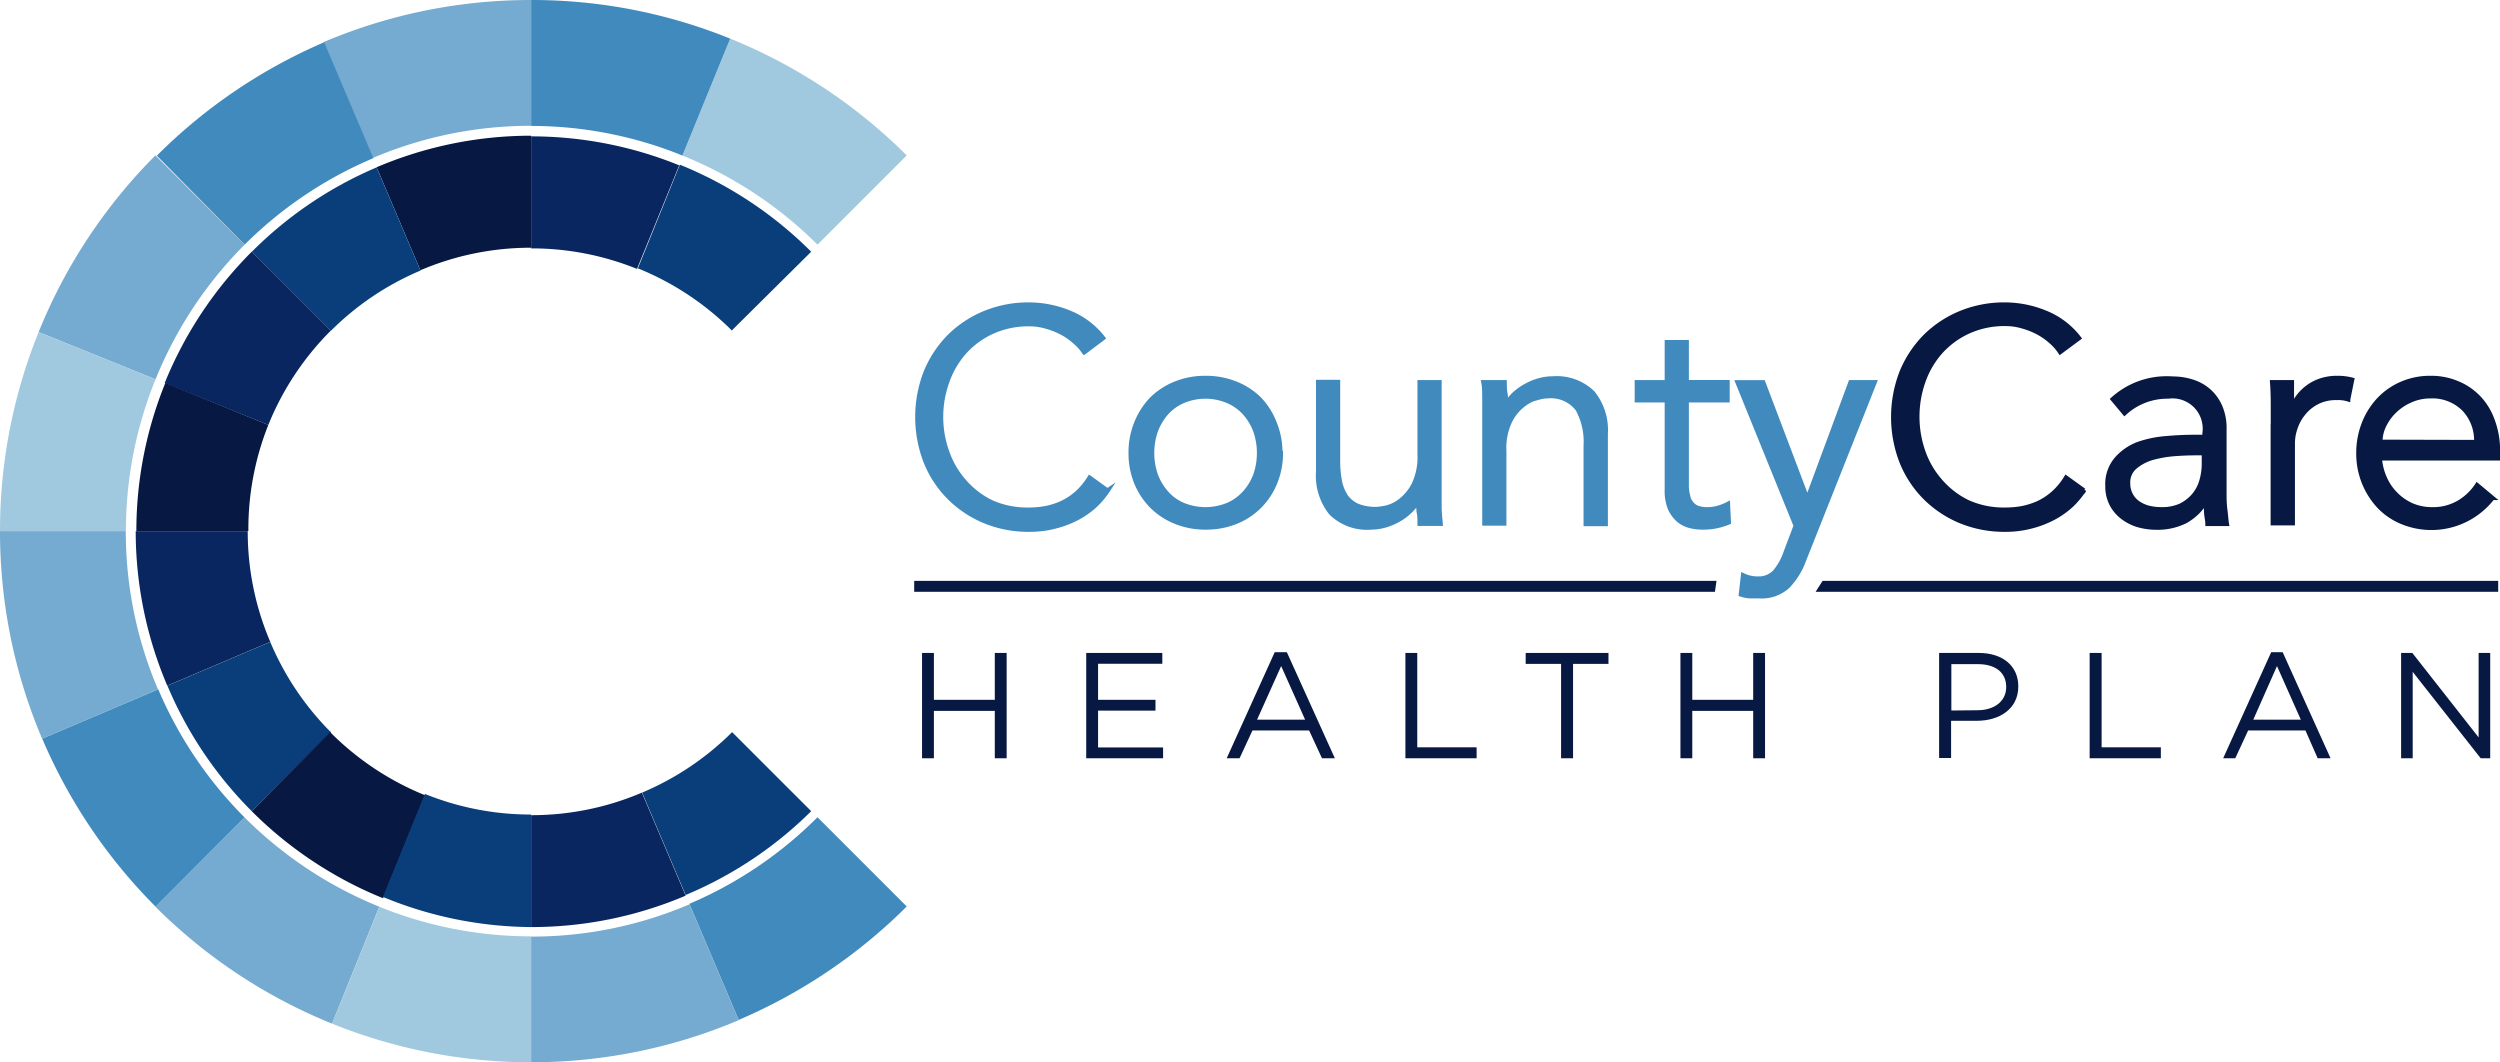 <svg xmlns="http://www.w3.org/2000/svg" width="194.16" height="82.5" viewBox="0 0 194.16 82.5"><defs><style>.cls-1{fill:#071843;}.cls-2{fill:#418abe;}.cls-3,.cls-4{fill:none;stroke-miterlimit:10;stroke-width:0.33px;}.cls-3{stroke:#418abe;}.cls-4{stroke:#071843;}.cls-5{fill:#75abd0;}.cls-6{fill:#a0c9df;}.cls-7{fill:#093e7a;}.cls-8{fill:#092661;}</style></defs><g id="Layer_2" data-name="Layer 2"><g id="_3_services_redo" data-name="3 services redo"><polygon class="cls-1" points="133.31 45.11 71 45.11 71 45.96 133.19 45.96 133.31 45.11 133.31 45.11"/><polygon class="cls-1" points="141.55 45.11 194.02 45.11 194.02 45.96 141.01 45.96 141.55 45.11 141.55 45.11"/><polygon class="cls-1" points="71.61 50.71 72.53 50.71 72.53 54.35 77.26 54.35 77.26 50.71 78.18 50.71 78.18 58.89 77.26 58.89 77.26 55.21 72.53 55.21 72.53 58.89 71.61 58.89 71.61 50.71 71.61 50.71"/><polygon class="cls-1" points="84.36 50.71 90.27 50.71 90.27 51.55 85.28 51.55 85.28 54.35 89.74 54.35 89.74 55.19 85.28 55.19 85.28 58.05 90.33 58.05 90.33 58.89 84.36 58.89 84.36 50.71 84.36 50.71"/><path class="cls-1" d="M101.36,55.89,99.5,51.73l-1.87,4.16Zm-2.28-5.24h.86l3.73,8.24h-1l-1-2.16H97.27l-1,2.16h-1l3.73-8.24Z"/><polygon class="cls-1" points="109.15 50.71 110.07 50.71 110.07 58.04 114.68 58.04 114.68 58.89 109.15 58.89 109.15 50.71 109.15 50.71"/><polygon class="cls-1" points="121.24 51.56 118.49 51.56 118.49 50.71 124.92 50.71 124.92 51.56 122.17 51.56 122.17 58.89 121.24 58.89 121.24 51.56 121.24 51.56"/><polygon class="cls-1" points="130.51 50.71 131.43 50.71 131.43 54.35 136.16 54.35 136.16 50.71 137.08 50.71 137.08 58.89 136.16 58.89 136.16 55.21 131.43 55.21 131.43 58.89 130.51 58.89 130.51 50.71 130.51 50.71"/><path class="cls-1" d="M153.57,55.16c1.35,0,2.24-.72,2.24-1.8v0c0-1.17-.88-1.78-2.2-1.78h-2.06v3.6Zm-2.95-4.45h3.06c1.85,0,3.07,1,3.07,2.6v0c0,1.76-1.48,2.67-3.22,2.67h-2v2.89h-.93V50.71Z"/><polygon class="cls-1" points="162.29 50.71 163.22 50.71 163.22 58.04 167.82 58.04 167.82 58.89 162.29 58.89 162.29 50.71 162.29 50.71"/><path class="cls-1" d="M178.69,55.89l-1.85-4.16L175,55.89Zm-2.27-5.24h.86L181,58.89h-1l-.95-2.16H174.6l-1,2.16h-.94l3.73-8.24Z"/><polygon class="cls-1" points="186.48 50.71 187.35 50.71 192.5 57.27 192.5 50.71 193.4 50.71 193.4 58.89 192.66 58.89 187.38 52.18 187.38 58.89 186.48 58.89 186.48 50.71 186.48 50.71"/><path class="cls-2" d="M86.07,38.05a6.45,6.45,0,0,1-1,1.2,6.59,6.59,0,0,1-1.42,1,7.93,7.93,0,0,1-1.73.65,7.8,7.8,0,0,1-2,.24,8.91,8.91,0,0,1-3.45-.66,8.49,8.49,0,0,1-2.75-1.83,8.35,8.35,0,0,1-1.82-2.76,9.64,9.64,0,0,1,0-7,8.56,8.56,0,0,1,1.82-2.76,8.46,8.46,0,0,1,2.75-1.82,8.91,8.91,0,0,1,3.45-.66,8.34,8.34,0,0,1,3.1.61,6.27,6.27,0,0,1,2.66,2l-1.48,1.11a3.68,3.68,0,0,0-.71-.8,5.13,5.13,0,0,0-1-.71,6.31,6.31,0,0,0-1.23-.49,4.63,4.63,0,0,0-1.32-.19,6.78,6.78,0,0,0-2.87.59,6.57,6.57,0,0,0-2.15,1.57,6.88,6.88,0,0,0-1.35,2.3,8.06,8.06,0,0,0,0,5.48,6.84,6.84,0,0,0,1.35,2.29A6.6,6.6,0,0,0,77,39a6.78,6.78,0,0,0,2.87.58,7.06,7.06,0,0,0,1.3-.11,5.68,5.68,0,0,0,1.27-.4,4.88,4.88,0,0,0,1.18-.77,5.39,5.39,0,0,0,1-1.21l1.39,1Z"/><path class="cls-3" d="M86.07,38.05a6.45,6.45,0,0,1-1,1.2,6.59,6.59,0,0,1-1.42,1,7.93,7.93,0,0,1-1.73.65,7.8,7.8,0,0,1-2,.24,8.91,8.91,0,0,1-3.45-.66,8.49,8.49,0,0,1-2.75-1.83,8.35,8.35,0,0,1-1.82-2.76,9.64,9.64,0,0,1,0-7,8.56,8.56,0,0,1,1.82-2.76,8.46,8.46,0,0,1,2.75-1.82,8.91,8.91,0,0,1,3.45-.66,8.34,8.34,0,0,1,3.1.61,6.27,6.27,0,0,1,2.66,2l-1.48,1.11a3.68,3.68,0,0,0-.71-.8,5.13,5.13,0,0,0-1-.71,6.31,6.31,0,0,0-1.23-.49,4.63,4.63,0,0,0-1.32-.19,6.78,6.78,0,0,0-2.87.59,6.57,6.57,0,0,0-2.15,1.57,6.88,6.88,0,0,0-1.35,2.3,8.06,8.06,0,0,0,0,5.48,6.84,6.84,0,0,0,1.35,2.29A6.6,6.6,0,0,0,77,39a6.78,6.78,0,0,0,2.87.58,7.06,7.06,0,0,0,1.3-.11,5.68,5.68,0,0,0,1.27-.4,4.88,4.88,0,0,0,1.18-.77,5.39,5.39,0,0,0,1-1.21l1.39,1Z"/><path class="cls-2" d="M97.78,35.18a5.13,5.13,0,0,0-.29-1.72,4.34,4.34,0,0,0-.84-1.39,3.79,3.79,0,0,0-1.3-.92,4.45,4.45,0,0,0-3.46,0,3.66,3.66,0,0,0-1.29.92,4.51,4.51,0,0,0-.83,1.39,5.25,5.25,0,0,0,0,3.44,4.34,4.34,0,0,0,.83,1.38,3.56,3.56,0,0,0,1.29.93,4.57,4.57,0,0,0,3.46,0,3.69,3.69,0,0,0,1.3-.93,4.19,4.19,0,0,0,.84-1.38,5.13,5.13,0,0,0,.29-1.72Zm1.7,0a6,6,0,0,1-.44,2.3,5.51,5.51,0,0,1-1.21,1.84A5.45,5.45,0,0,1,96,40.53a6.2,6.2,0,0,1-2.36.44,6.13,6.13,0,0,1-2.34-.44,5.55,5.55,0,0,1-1.85-1.21,5.66,5.66,0,0,1-1.21-1.84,6,6,0,0,1-.43-2.3,6,6,0,0,1,.43-2.31A5.73,5.73,0,0,1,89.43,31a5.55,5.55,0,0,1,1.85-1.21,6.13,6.13,0,0,1,2.34-.44,6.2,6.2,0,0,1,2.36.44A5.45,5.45,0,0,1,97.83,31,5.56,5.56,0,0,1,99,32.87a6.05,6.05,0,0,1,.44,2.31Z"/><path class="cls-3" d="M97.78,35.18a5.13,5.13,0,0,0-.29-1.72,4.34,4.34,0,0,0-.84-1.39,3.79,3.79,0,0,0-1.3-.92,4.45,4.45,0,0,0-3.46,0,3.66,3.66,0,0,0-1.29.92,4.51,4.51,0,0,0-.83,1.39,5.25,5.25,0,0,0,0,3.44,4.34,4.34,0,0,0,.83,1.38,3.56,3.56,0,0,0,1.29.93,4.57,4.57,0,0,0,3.46,0,3.69,3.69,0,0,0,1.3-.93,4.19,4.19,0,0,0,.84-1.38,5.13,5.13,0,0,0,.29-1.72Zm1.7,0a6,6,0,0,1-.44,2.3,5.51,5.51,0,0,1-1.21,1.84A5.45,5.45,0,0,1,96,40.53a6.2,6.2,0,0,1-2.36.44,6.13,6.13,0,0,1-2.34-.44,5.55,5.55,0,0,1-1.85-1.21,5.66,5.66,0,0,1-1.21-1.84,6,6,0,0,1-.43-2.3,6,6,0,0,1,.43-2.31A5.73,5.73,0,0,1,89.43,31a5.55,5.55,0,0,1,1.85-1.21,6.13,6.13,0,0,1,2.34-.44,6.2,6.2,0,0,1,2.36.44A5.45,5.45,0,0,1,97.83,31,5.56,5.56,0,0,1,99,32.87a6.05,6.05,0,0,1,.44,2.31Z"/><path class="cls-2" d="M110.25,40.68c0-.29,0-.59-.06-.88s0-.58,0-.88h-.05a3.4,3.4,0,0,1-.66.82,4.16,4.16,0,0,1-.89.65,4.8,4.8,0,0,1-1,.42,4.17,4.17,0,0,1-1.09.16,4,4,0,0,1-3.13-1.12,4.62,4.62,0,0,1-1-3.19v-7h1.55v6.09a8.65,8.65,0,0,0,.14,1.62,3.3,3.3,0,0,0,.48,1.19,2.22,2.22,0,0,0,.92.73,3.82,3.82,0,0,0,1.45.24,6.14,6.14,0,0,0,.66-.09,2.87,2.87,0,0,0,1.14-.52,3.73,3.73,0,0,0,1.07-1.27,4.91,4.91,0,0,0,.47-2.35V29.68h1.55v8.58c0,.3,0,.67,0,1.13s.06.88.09,1.29Z"/><path class="cls-3" d="M110.25,40.68c0-.29,0-.59-.06-.88s0-.58,0-.88h-.05a3.4,3.4,0,0,1-.66.82,4.16,4.16,0,0,1-.89.65,4.8,4.8,0,0,1-1,.42,4.17,4.17,0,0,1-1.09.16,4,4,0,0,1-3.13-1.12,4.62,4.62,0,0,1-1-3.19v-7h1.55v6.09a8.65,8.65,0,0,0,.14,1.62,3.3,3.3,0,0,0,.48,1.19,2.22,2.22,0,0,0,.92.73,3.82,3.82,0,0,0,1.45.24,6.14,6.14,0,0,0,.66-.09,2.87,2.87,0,0,0,1.14-.52,3.73,3.73,0,0,0,1.07-1.27,4.91,4.91,0,0,0,.47-2.35V29.68h1.55v8.58c0,.3,0,.67,0,1.13s.06.88.09,1.29Z"/><path class="cls-2" d="M116.86,29.68c0,.29,0,.59.06.88s0,.58,0,.88h0a4,4,0,0,1,.66-.82,4.49,4.49,0,0,1,.9-.65,4.72,4.72,0,0,1,1-.42,3.85,3.85,0,0,1,1.1-.16,4,4,0,0,1,3.13,1.12,4.62,4.62,0,0,1,1,3.19v7h-1.56V34.59a5.2,5.2,0,0,0-.63-2.81,2.6,2.6,0,0,0-2.35-1c-.08,0-.3,0-.66.1a2.74,2.74,0,0,0-1.14.52,3.62,3.62,0,0,0-1.07,1.27,4.8,4.8,0,0,0-.47,2.35v5.64h-1.55V32.1c0-.3,0-.68,0-1.13s0-.89-.08-1.29Z"/><path class="cls-3" d="M116.86,29.68c0,.29,0,.59.06.88s0,.58,0,.88h0a4,4,0,0,1,.66-.82,4.49,4.49,0,0,1,.9-.65,4.72,4.72,0,0,1,1-.42,3.85,3.85,0,0,1,1.1-.16,4,4,0,0,1,3.13,1.12,4.62,4.62,0,0,1,1,3.19v7h-1.56V34.59a5.2,5.2,0,0,0-.63-2.81,2.6,2.6,0,0,0-2.35-1c-.08,0-.3,0-.66.1a2.74,2.74,0,0,0-1.14.52,3.62,3.62,0,0,0-1.07,1.27,4.8,4.8,0,0,0-.47,2.35v5.64h-1.55V32.1c0-.3,0-.68,0-1.13s0-.89-.08-1.29Z"/><path class="cls-2" d="M134.14,31.09H131v6.49a3.46,3.46,0,0,0,.12,1,1.24,1.24,0,0,0,.33.6,1.05,1.05,0,0,0,.5.29,2.23,2.23,0,0,0,.65.08,3,3,0,0,0,.82-.11,3.85,3.85,0,0,0,.78-.31l.07,1.44a5.11,5.11,0,0,1-2.1.4,3.81,3.81,0,0,1-.92-.12,2.21,2.21,0,0,1-.89-.45,2.69,2.69,0,0,1-.66-.89,3.65,3.65,0,0,1-.25-1.48V31.09h-2.33V29.68h2.33V26.57H131v3.11h3.17v1.41Z"/><path class="cls-3" d="M134.14,31.09H131v6.49a3.46,3.46,0,0,0,.12,1,1.24,1.24,0,0,0,.33.6,1.05,1.05,0,0,0,.5.29,2.23,2.23,0,0,0,.65.08,3,3,0,0,0,.82-.11,3.85,3.85,0,0,0,.78-.31l.07,1.44a5.11,5.11,0,0,1-2.1.4,3.81,3.81,0,0,1-.92-.12,2.21,2.21,0,0,1-.89-.45,2.69,2.69,0,0,1-.66-.89,3.65,3.65,0,0,1-.25-1.48V31.09h-2.33V29.68h2.33V26.57H131v3.11h3.17v1.41Z"/><path class="cls-2" d="M140.35,38.78l3.37-9.1h1.88l-5.51,13.87a5.76,5.76,0,0,1-1.25,2,3,3,0,0,1-2.2.76q-.36,0-.72,0a2.62,2.62,0,0,1-.72-.14l.17-1.5a2.52,2.52,0,0,0,1.17.26,1.7,1.7,0,0,0,1.3-.52,4.71,4.71,0,0,0,.82-1.46l.8-2.12-4.52-11.14h2l3.45,9.1Z"/><path class="cls-3" d="M140.35,38.78l3.37-9.1h1.88l-5.51,13.87a5.76,5.76,0,0,1-1.25,2,3,3,0,0,1-2.2.76q-.36,0-.72,0a2.62,2.62,0,0,1-.72-.14l.17-1.5a2.52,2.52,0,0,0,1.17.26,1.7,1.7,0,0,0,1.3-.52,4.71,4.71,0,0,0,.82-1.46l.8-2.12-4.52-11.14h2l3.45,9.1Z"/><path class="cls-1" d="M161.87,38.05a6.77,6.77,0,0,1-1,1.2,6.66,6.66,0,0,1-1.43,1,7.93,7.93,0,0,1-1.73.65,7.8,7.8,0,0,1-2,.24,8.91,8.91,0,0,1-3.45-.66,8.49,8.49,0,0,1-2.75-1.83,8.35,8.35,0,0,1-1.82-2.76,9.64,9.64,0,0,1,0-7,8.56,8.56,0,0,1,1.82-2.76,8.46,8.46,0,0,1,2.75-1.82,8.91,8.91,0,0,1,3.45-.66,8.34,8.34,0,0,1,3.1.61,6.21,6.21,0,0,1,2.66,2L160,27.35a3.9,3.9,0,0,0-.7-.8,5.21,5.21,0,0,0-1-.71,6.07,6.07,0,0,0-1.23-.49,4.63,4.63,0,0,0-1.32-.19,6.78,6.78,0,0,0-2.87.59,6.57,6.57,0,0,0-2.15,1.57,6.88,6.88,0,0,0-1.35,2.3,8.22,8.22,0,0,0,0,5.48,6.84,6.84,0,0,0,1.35,2.29A6.6,6.6,0,0,0,152.84,39a6.78,6.78,0,0,0,2.87.58,7.24,7.24,0,0,0,1.31-.11,6,6,0,0,0,1.27-.4,5,5,0,0,0,1.17-.77,5.39,5.39,0,0,0,1-1.21l1.39,1Z"/><path class="cls-4" d="M161.87,38.05a6.77,6.77,0,0,1-1,1.2,6.66,6.66,0,0,1-1.43,1,7.93,7.93,0,0,1-1.73.65,7.8,7.8,0,0,1-2,.24,8.91,8.91,0,0,1-3.45-.66,8.49,8.49,0,0,1-2.75-1.83,8.35,8.35,0,0,1-1.82-2.76,9.64,9.64,0,0,1,0-7,8.56,8.56,0,0,1,1.82-2.76,8.46,8.46,0,0,1,2.75-1.82,8.91,8.91,0,0,1,3.45-.66,8.34,8.34,0,0,1,3.1.61,6.21,6.21,0,0,1,2.66,2L160,27.35a3.9,3.9,0,0,0-.7-.8,5.21,5.21,0,0,0-1-.71,6.07,6.07,0,0,0-1.23-.49,4.63,4.63,0,0,0-1.32-.19,6.78,6.78,0,0,0-2.87.59,6.57,6.57,0,0,0-2.15,1.57,6.88,6.88,0,0,0-1.35,2.3,8.22,8.22,0,0,0,0,5.48,6.84,6.84,0,0,0,1.35,2.29A6.6,6.6,0,0,0,152.84,39a6.78,6.78,0,0,0,2.87.58,7.24,7.24,0,0,0,1.31-.11,6,6,0,0,0,1.27-.4,5,5,0,0,0,1.17-.77,5.39,5.39,0,0,0,1-1.21l1.39,1Z"/><path class="cls-1" d="M170.41,35.2q-.58,0-1.47.06a9.17,9.17,0,0,0-1.69.28,3.65,3.65,0,0,0-1.39.7,1.55,1.55,0,0,0-.58,1.29,1.83,1.83,0,0,0,.23.93,1.75,1.75,0,0,0,.6.64,2.56,2.56,0,0,0,.83.35,4.2,4.2,0,0,0,.93.1,3.54,3.54,0,0,0,1.47-.28,3.22,3.22,0,0,0,1-.76,3,3,0,0,0,.62-1.13,4.75,4.75,0,0,0,.2-1.38v-.8Zm.8-1.27v-.28a2.51,2.51,0,0,0-2.82-2.85A4.89,4.89,0,0,0,165,32.1L164.08,31a6.25,6.25,0,0,1,4.66-1.6,5,5,0,0,1,1.54.24,3.58,3.58,0,0,1,1.28.72,3.51,3.51,0,0,1,.87,1.21,4.16,4.16,0,0,1,.33,1.74v4.91c0,.43,0,.87.06,1.33s.08.85.13,1.14h-1.51c0-.26-.08-.55-.1-.87s0-.62,0-.91h0a4.28,4.28,0,0,1-1.62,1.58,4.84,4.84,0,0,1-2.26.49,5.18,5.18,0,0,1-1.42-.2,3.75,3.75,0,0,1-1.21-.62,3.05,3.05,0,0,1-.84-1,3,3,0,0,1-.32-1.4,3,3,0,0,1,.69-2.1A4.26,4.26,0,0,1,166,34.5a8.58,8.58,0,0,1,2.24-.47c.79-.07,1.51-.1,2.17-.1Z"/><path class="cls-4" d="M170.41,35.2q-.58,0-1.47.06a9.17,9.17,0,0,0-1.69.28,3.65,3.65,0,0,0-1.39.7,1.55,1.55,0,0,0-.58,1.29,1.83,1.83,0,0,0,.23.93,1.75,1.75,0,0,0,.6.64,2.56,2.56,0,0,0,.83.35,4.2,4.2,0,0,0,.93.1,3.54,3.54,0,0,0,1.47-.28,3.22,3.22,0,0,0,1-.76,3,3,0,0,0,.62-1.13,4.75,4.75,0,0,0,.2-1.38v-.8Zm.8-1.27v-.28a2.51,2.51,0,0,0-2.82-2.85A4.89,4.89,0,0,0,165,32.1L164.08,31a6.25,6.25,0,0,1,4.66-1.6,5,5,0,0,1,1.54.24,3.58,3.58,0,0,1,1.28.72,3.51,3.51,0,0,1,.87,1.21,4.16,4.16,0,0,1,.33,1.74v4.91c0,.43,0,.87.06,1.33s.08.85.13,1.14h-1.51c0-.26-.08-.55-.1-.87s0-.62,0-.91h0a4.28,4.28,0,0,1-1.62,1.58,4.84,4.84,0,0,1-2.26.49,5.18,5.18,0,0,1-1.42-.2,3.75,3.75,0,0,1-1.21-.62,3.05,3.05,0,0,1-.84-1,3,3,0,0,1-.32-1.4,3,3,0,0,1,.69-2.1A4.26,4.26,0,0,1,166,34.5a8.58,8.58,0,0,1,2.24-.47c.79-.07,1.51-.1,2.17-.1Z"/><path class="cls-1" d="M176.52,33.11c0-.49,0-1,0-1.48s0-1.15-.06-1.95H178v2h0a3.31,3.31,0,0,1,.47-.86,3.63,3.63,0,0,1,1.75-1.27,4,4,0,0,1,1.3-.2,4.44,4.44,0,0,1,1.16.14l-.31,1.53a2.57,2.57,0,0,0-.89-.11,3.15,3.15,0,0,0-1.53.34,3.22,3.22,0,0,0-1.06.87,3.53,3.53,0,0,0-.62,1.14,3.6,3.6,0,0,0-.2,1.17v6.21h-1.56V33.11Z"/><path class="cls-4" d="M176.52,33.11c0-.49,0-1,0-1.48s0-1.15-.06-1.95H178v2h0a3.31,3.31,0,0,1,.47-.86,3.63,3.63,0,0,1,1.75-1.27,4,4,0,0,1,1.3-.2,4.44,4.44,0,0,1,1.16.14l-.31,1.53a2.57,2.57,0,0,0-.89-.11,3.15,3.15,0,0,0-1.53.34,3.22,3.22,0,0,0-1.06.87,3.53,3.53,0,0,0-.62,1.14,3.6,3.6,0,0,0-.2,1.17v6.21h-1.56V33.11Z"/><path class="cls-1" d="M192.31,34.33a3.51,3.51,0,0,0-.95-2.55,3.47,3.47,0,0,0-2.63-1,3.7,3.7,0,0,0-1.46.3,4.12,4.12,0,0,0-1.23.79,3.91,3.91,0,0,0-.85,1.13,2.91,2.91,0,0,0-.32,1.31Zm-7.48,1.27a4.6,4.6,0,0,0,.4,1.56,4.12,4.12,0,0,0,.87,1.25,4.06,4.06,0,0,0,1.24.84,3.87,3.87,0,0,0,1.53.3A3.94,3.94,0,0,0,191,39a4.3,4.3,0,0,0,1.38-1.33l1.2,1a6,6,0,0,1-7,1.89,5.24,5.24,0,0,1-1.8-1.21,6,6,0,0,1-1.62-4.14,6.24,6.24,0,0,1,.42-2.31A5.82,5.82,0,0,1,184.78,31a5.37,5.37,0,0,1,1.76-1.21,5.53,5.53,0,0,1,2.19-.44,5.29,5.29,0,0,1,2.23.45A4.84,4.84,0,0,1,192.62,31a5.05,5.05,0,0,1,1,1.74A6.47,6.47,0,0,1,194,34.9v.7Z"/><path class="cls-4" d="M192.31,34.33a3.51,3.51,0,0,0-.95-2.55,3.47,3.47,0,0,0-2.63-1,3.7,3.7,0,0,0-1.46.3,4.12,4.12,0,0,0-1.23.79,3.91,3.91,0,0,0-.85,1.13,2.91,2.91,0,0,0-.32,1.31Zm-7.48,1.27a4.6,4.6,0,0,0,.4,1.56,4.12,4.12,0,0,0,.87,1.25,4.06,4.06,0,0,0,1.24.84,3.87,3.87,0,0,0,1.53.3A3.94,3.94,0,0,0,191,39a4.3,4.3,0,0,0,1.38-1.33l1.2,1a6,6,0,0,1-7,1.89,5.24,5.24,0,0,1-1.8-1.21,6,6,0,0,1-1.62-4.14,6.24,6.24,0,0,1,.42-2.31A5.82,5.82,0,0,1,184.78,31a5.37,5.37,0,0,1,1.76-1.21,5.53,5.53,0,0,1,2.19-.44,5.29,5.29,0,0,1,2.23.45A4.84,4.84,0,0,1,192.62,31a5.05,5.05,0,0,1,1,1.74A6.47,6.47,0,0,1,194,34.9v.7Z"/><path class="cls-5" d="M41.25,9.78V0A41.19,41.19,0,0,0,25.13,3.27l3.82,9a31.32,31.32,0,0,1,12.3-2.5"/><path class="cls-2" d="M29,12.28l-3.82-9a41.52,41.52,0,0,0-13,8.81L19,19A31.54,31.54,0,0,1,29,12.28"/><path class="cls-5" d="M19,19l-6.93-6.93A41.3,41.3,0,0,0,3,25.79l9.08,3.67A31.6,31.6,0,0,1,19,19"/><path class="cls-6" d="M12.08,29.46,3,25.79A41.17,41.17,0,0,0,0,41.25H9.78a31.27,31.27,0,0,1,2.3-11.79"/><path class="cls-5" d="M9.78,41.25H0A41.19,41.19,0,0,0,3.27,57.37l9-3.83a31.24,31.24,0,0,1-2.5-12.29"/><path class="cls-2" d="M12.28,53.54l-9,3.83a41.52,41.52,0,0,0,8.81,13.05L19,63.49a31.58,31.58,0,0,1-6.73-10"/><path class="cls-5" d="M19,63.49l-6.93,6.93A41.3,41.3,0,0,0,25.79,79.5l3.67-9.08A31.6,31.6,0,0,1,19,63.49"/><path class="cls-6" d="M29.46,70.42,25.79,79.5a41.17,41.17,0,0,0,15.46,3V72.72a31.27,31.27,0,0,1-11.79-2.3"/><path class="cls-5" d="M41.25,72.72V82.5a41.19,41.19,0,0,0,16.12-3.27l-3.82-9a31.15,31.15,0,0,1-12.3,2.51"/><path class="cls-2" d="M53.55,70.21l3.82,9a41.52,41.52,0,0,0,13.05-8.81l-6.93-6.93a31.51,31.51,0,0,1-9.94,6.72"/><path class="cls-6" d="M63.49,19l6.93-6.93A41.4,41.4,0,0,0,56.71,3L53,12.08A31.6,31.6,0,0,1,63.49,19"/><path class="cls-2" d="M53,12.08,56.71,3A41,41,0,0,0,41.25,0V9.78A31.27,31.27,0,0,1,53,12.08"/><path class="cls-1" d="M41.25,19.24v-8.7a30.6,30.6,0,0,0-12,2.45l3.4,8a21.81,21.81,0,0,1,8.6-1.75"/><path class="cls-7" d="M32.65,21l-3.4-8a30.57,30.57,0,0,0-9.7,6.56l6.14,6.14a21.82,21.82,0,0,1,7-4.7"/><path class="cls-8" d="M25.69,25.69l-6.14-6.14a30.76,30.76,0,0,0-6.76,10.2L20.84,33a22,22,0,0,1,4.85-7.32"/><path class="cls-1" d="M20.84,33l-8-3.26a30.53,30.53,0,0,0-2.25,11.5h8.7A21.87,21.87,0,0,1,20.84,33"/><path class="cls-8" d="M19.24,41.25h-8.7a30.6,30.6,0,0,0,2.45,12l8-3.4a21.81,21.81,0,0,1-1.75-8.6"/><path class="cls-7" d="M21,49.85l-8,3.4A30.57,30.57,0,0,0,19.55,63l6.14-6.14a22,22,0,0,1-4.7-7"/><path class="cls-1" d="M25.69,56.81,19.55,63a30.76,30.76,0,0,0,10.2,6.76l3.26-8a22,22,0,0,1-7.32-4.85"/><path class="cls-7" d="M33,61.66l-3.26,8A30.52,30.52,0,0,0,41.25,72V63.26A21.87,21.87,0,0,1,33,61.66"/><path class="cls-8" d="M41.25,63.26V72a30.6,30.6,0,0,0,12-2.44l-3.4-8a21.81,21.81,0,0,1-8.6,1.75"/><path class="cls-7" d="M49.85,61.51l3.4,8A30.57,30.57,0,0,0,63,63l-6.14-6.14a22,22,0,0,1-7,4.7"/><path class="cls-7" d="M56.81,25.69,63,19.55a30.76,30.76,0,0,0-10.2-6.76l-3.26,8.05a22,22,0,0,1,7.32,4.85"/><path class="cls-8" d="M49.49,20.84l3.26-8a30.53,30.53,0,0,0-11.5-2.25v8.7a21.87,21.87,0,0,1,8.24,1.6"/></g></g></svg>